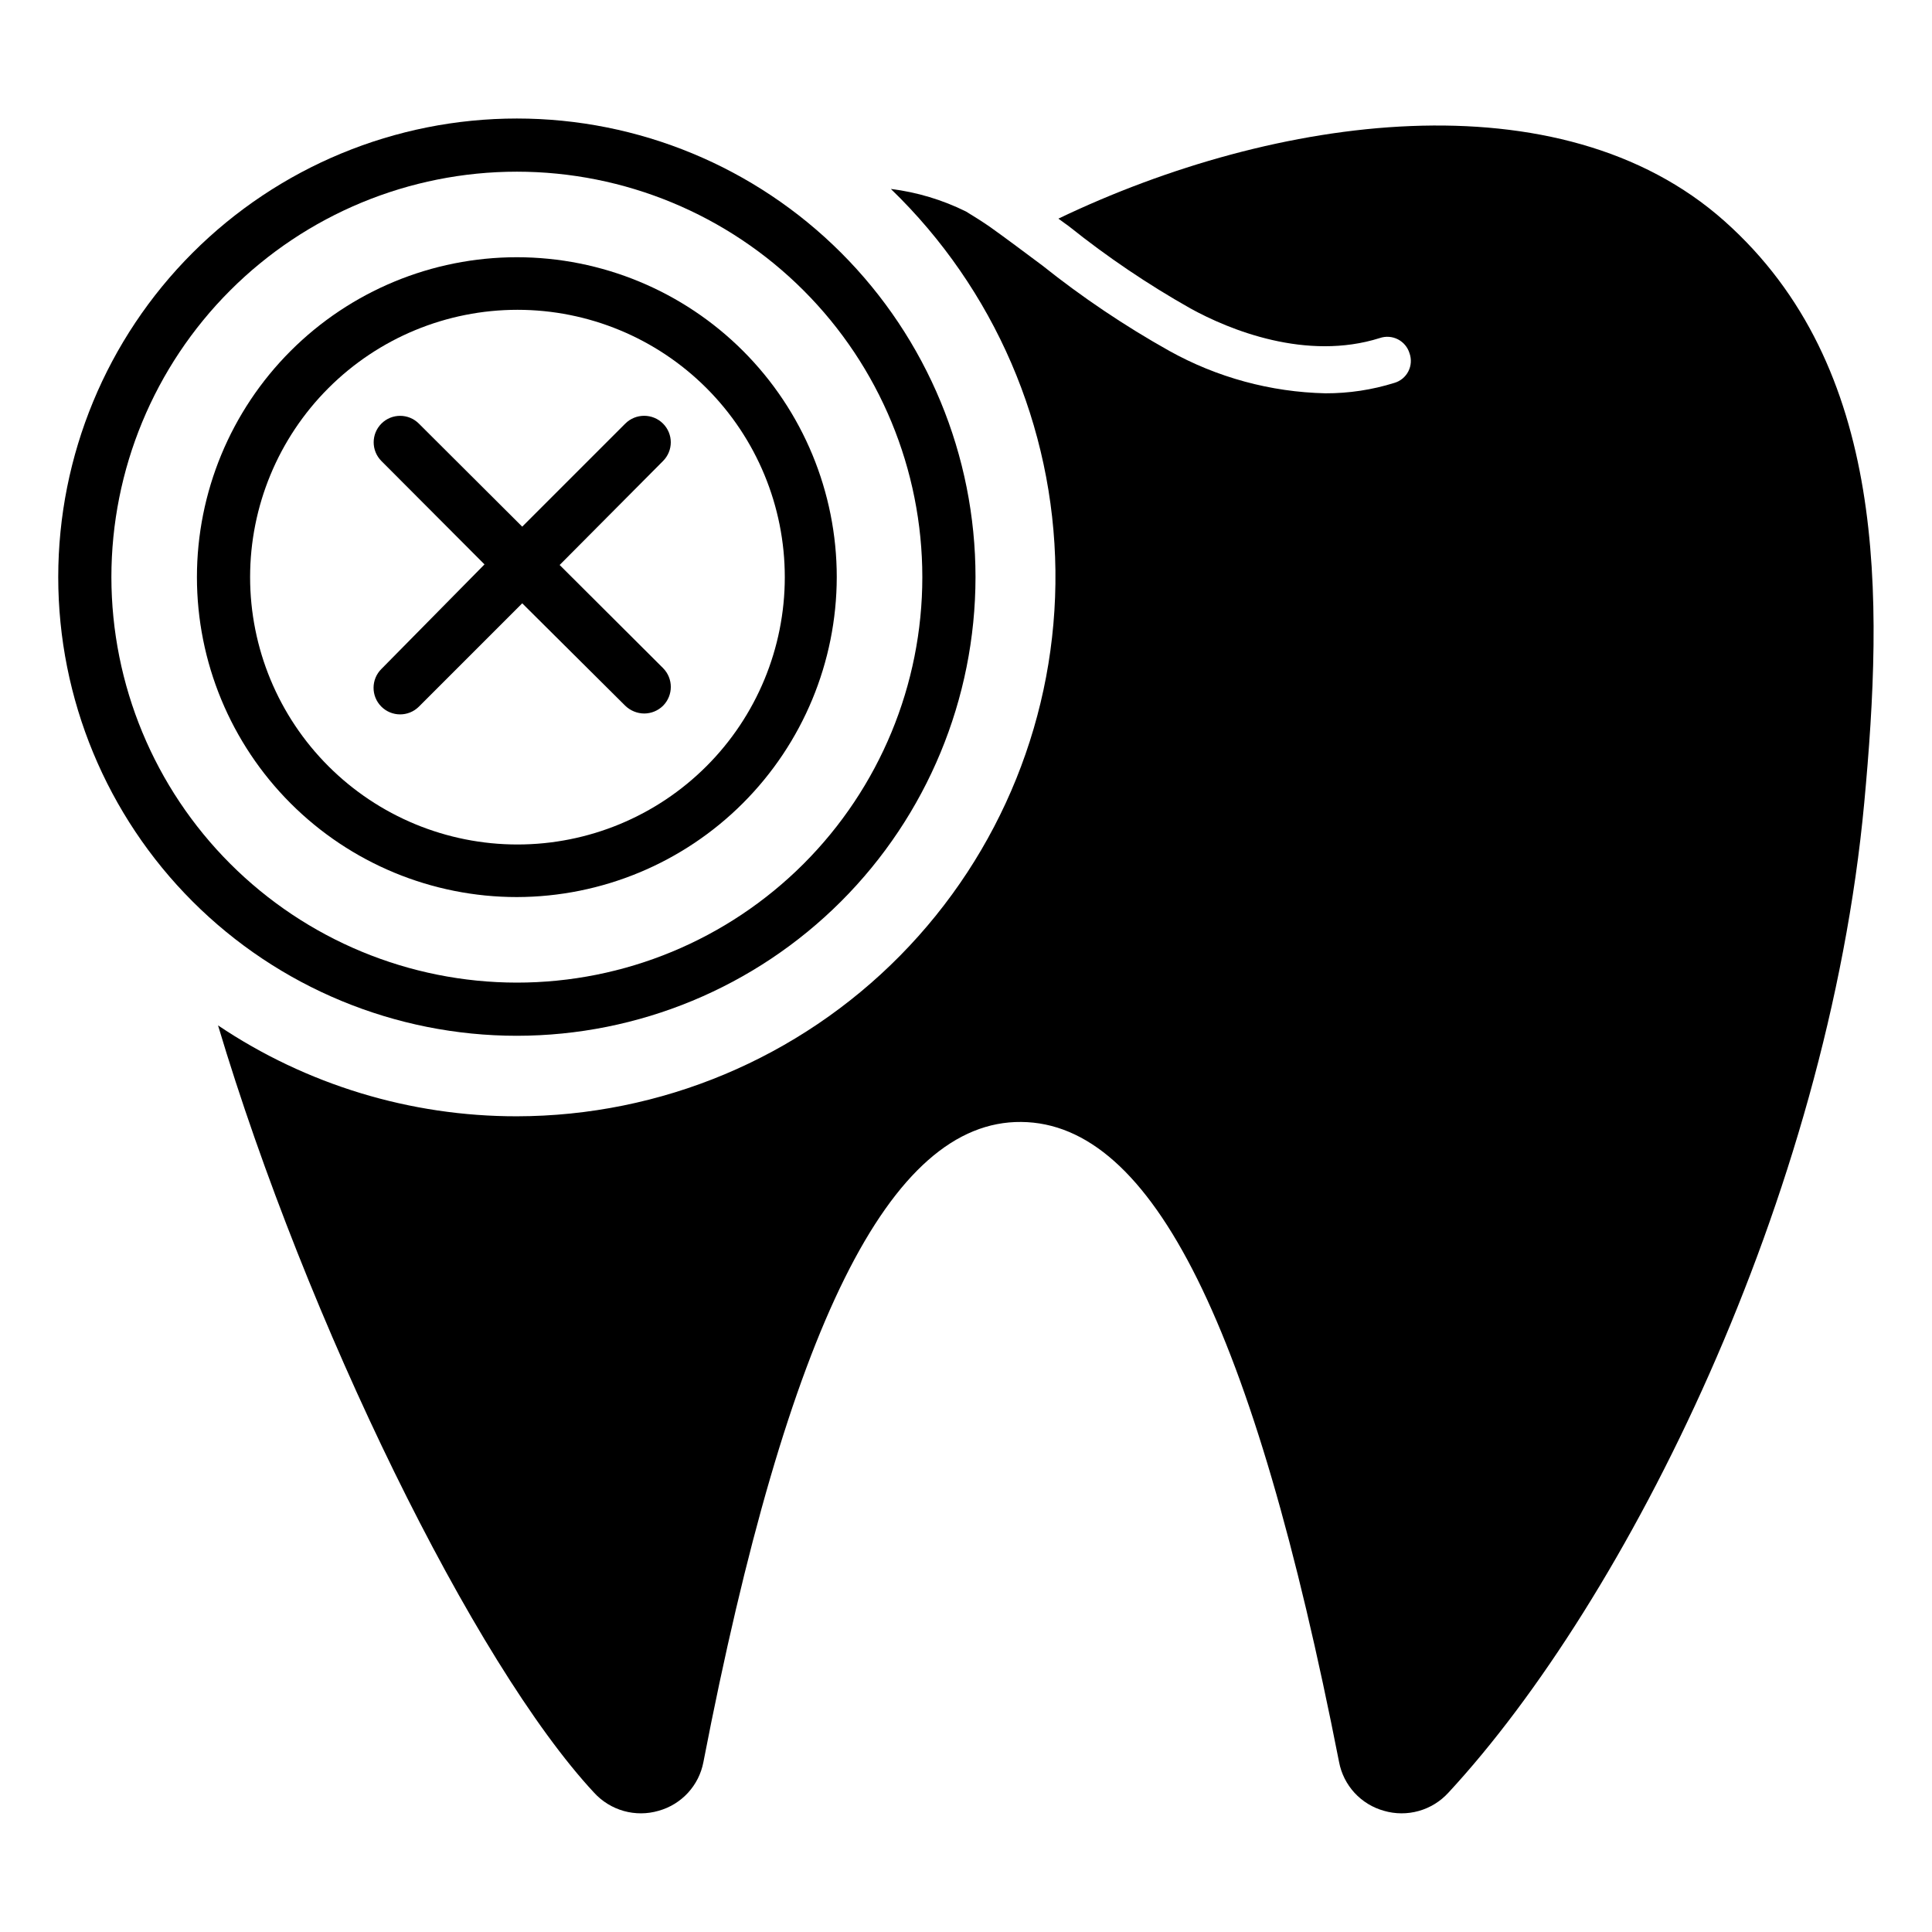 <?xml version="1.0" encoding="UTF-8"?>
<!-- Uploaded to: ICON Repo, www.svgrepo.com, Generator: ICON Repo Mixer Tools -->
<svg fill="#000000" width="800px" height="800px" version="1.1" viewBox="144 144 512 512" xmlns="http://www.w3.org/2000/svg">
 <g>
  <path d="m309.71 331.04c1.355 1.305 3.156 2.039 5.039 2.047 1.855-0.016 3.633-0.746 4.957-2.047 2.754-2.766 2.754-7.234 0-9.996l-27.395-27.316 27.395-27.551c1.316-1.316 2.059-3.102 2.059-4.961s-0.742-3.644-2.059-4.961c-2.762-2.75-7.234-2.75-9.996 0l-27.316 27.316-27.395-27.316c-2.738-2.738-7.18-2.738-9.918 0-2.738 2.742-2.738 7.18 0 9.922l27.316 27.395-27.316 27.707c-2.762 2.738-2.781 7.199-0.039 9.961 2.738 2.758 7.195 2.777 9.957 0.039l27.395-27.395z"/>
  <path d="m365.75 296.95c0-22.484-8.93-44.051-24.832-59.949-15.898-15.898-37.461-24.832-59.949-24.832-22.484 0-44.051 8.934-59.949 24.832-15.898 15.898-24.832 37.465-24.832 59.949s8.934 44.051 24.832 59.949c15.898 15.902 37.465 24.832 59.949 24.832 22.473-0.039 44.016-8.984 59.906-24.875s24.836-37.434 24.875-59.906zm-155.47 0c0-18.789 7.465-36.809 20.754-50.098 13.285-13.285 31.305-20.75 50.098-20.75 18.789 0 36.809 7.465 50.094 20.75 13.289 13.289 20.754 31.309 20.754 50.098s-7.465 36.812-20.754 50.098c-13.285 13.285-31.305 20.75-50.094 20.75-18.793 0-36.812-7.465-50.098-20.75-13.289-13.285-20.754-31.309-20.754-50.098z"/>
  <path d="m402.52 296.95c0-32.234-12.805-63.148-35.598-85.945-22.793-22.793-53.707-35.598-85.945-35.598-32.234 0-63.148 12.805-85.945 35.598-22.793 22.797-35.598 53.711-35.598 85.945s12.805 63.152 35.598 85.945c22.797 22.793 53.711 35.598 85.945 35.598 32.23-0.02 63.133-12.832 85.922-35.621 22.789-22.789 35.602-53.691 35.621-85.922zm-229 0c0-28.496 11.32-55.828 31.473-75.98 20.152-20.152 47.484-31.473 75.98-31.473 28.5 0 55.832 11.32 75.98 31.473 20.152 20.152 31.473 47.484 31.473 75.98 0 28.5-11.32 55.828-31.473 75.98-20.148 20.152-47.48 31.473-75.98 31.473-28.492-0.02-55.809-11.348-75.957-31.496-20.148-20.145-31.473-47.465-31.496-75.957z"/>
  <path d="m638.05 356.7c-9.762 104.86-62.977 211.36-110.21 262.38-2.113 2.316-4.832 3.996-7.856 4.844-3.019 0.852-6.215 0.836-9.227-0.043-2.988-0.828-5.688-2.477-7.789-4.758-2.098-2.281-3.519-5.106-4.098-8.152-22.672-115.48-49.438-169.33-84.23-169.64-34.793-0.316-61.875 54.156-84.23 169.64-0.578 3.047-2 5.871-4.098 8.152-2.102 2.281-4.801 3.93-7.789 4.758-3.012 0.879-6.211 0.895-9.23 0.043-3.019-0.848-5.738-2.527-7.852-4.844-31.805-34.164-76.125-124.62-99.66-203.34 23.41 15.734 50.984 24.121 79.191 24.09 38.172-0.062 74.738-15.383 101.55-42.559 26.809-27.176 41.633-63.941 41.176-102.11-0.457-38.168-16.16-74.57-43.613-101.09 6.93 0.859 13.66 2.883 19.918 5.984 2.203 1.34 4.328 2.676 6.375 4.094 4.644 3.305 9.211 6.769 13.777 10.156v-0.004c10.594 8.461 21.863 16.043 33.691 22.672 12.68 7.066 26.895 10.93 41.406 11.258 6.191 0.02 12.352-0.91 18.262-2.758 1.609-0.465 2.953-1.574 3.711-3.066 0.762-1.488 0.871-3.231 0.305-4.805-0.484-1.594-1.598-2.922-3.082-3.68-1.484-0.754-3.215-0.875-4.789-0.336-19.445 6.141-39.832-2.125-50.223-7.871-11.242-6.348-21.957-13.586-32.039-21.648l-2.914-2.125c57.465-27.551 132.96-38.102 176.49 0.629 43.531 38.73 42.113 99.742 37.074 154.14z"/>
 </g>
</svg>